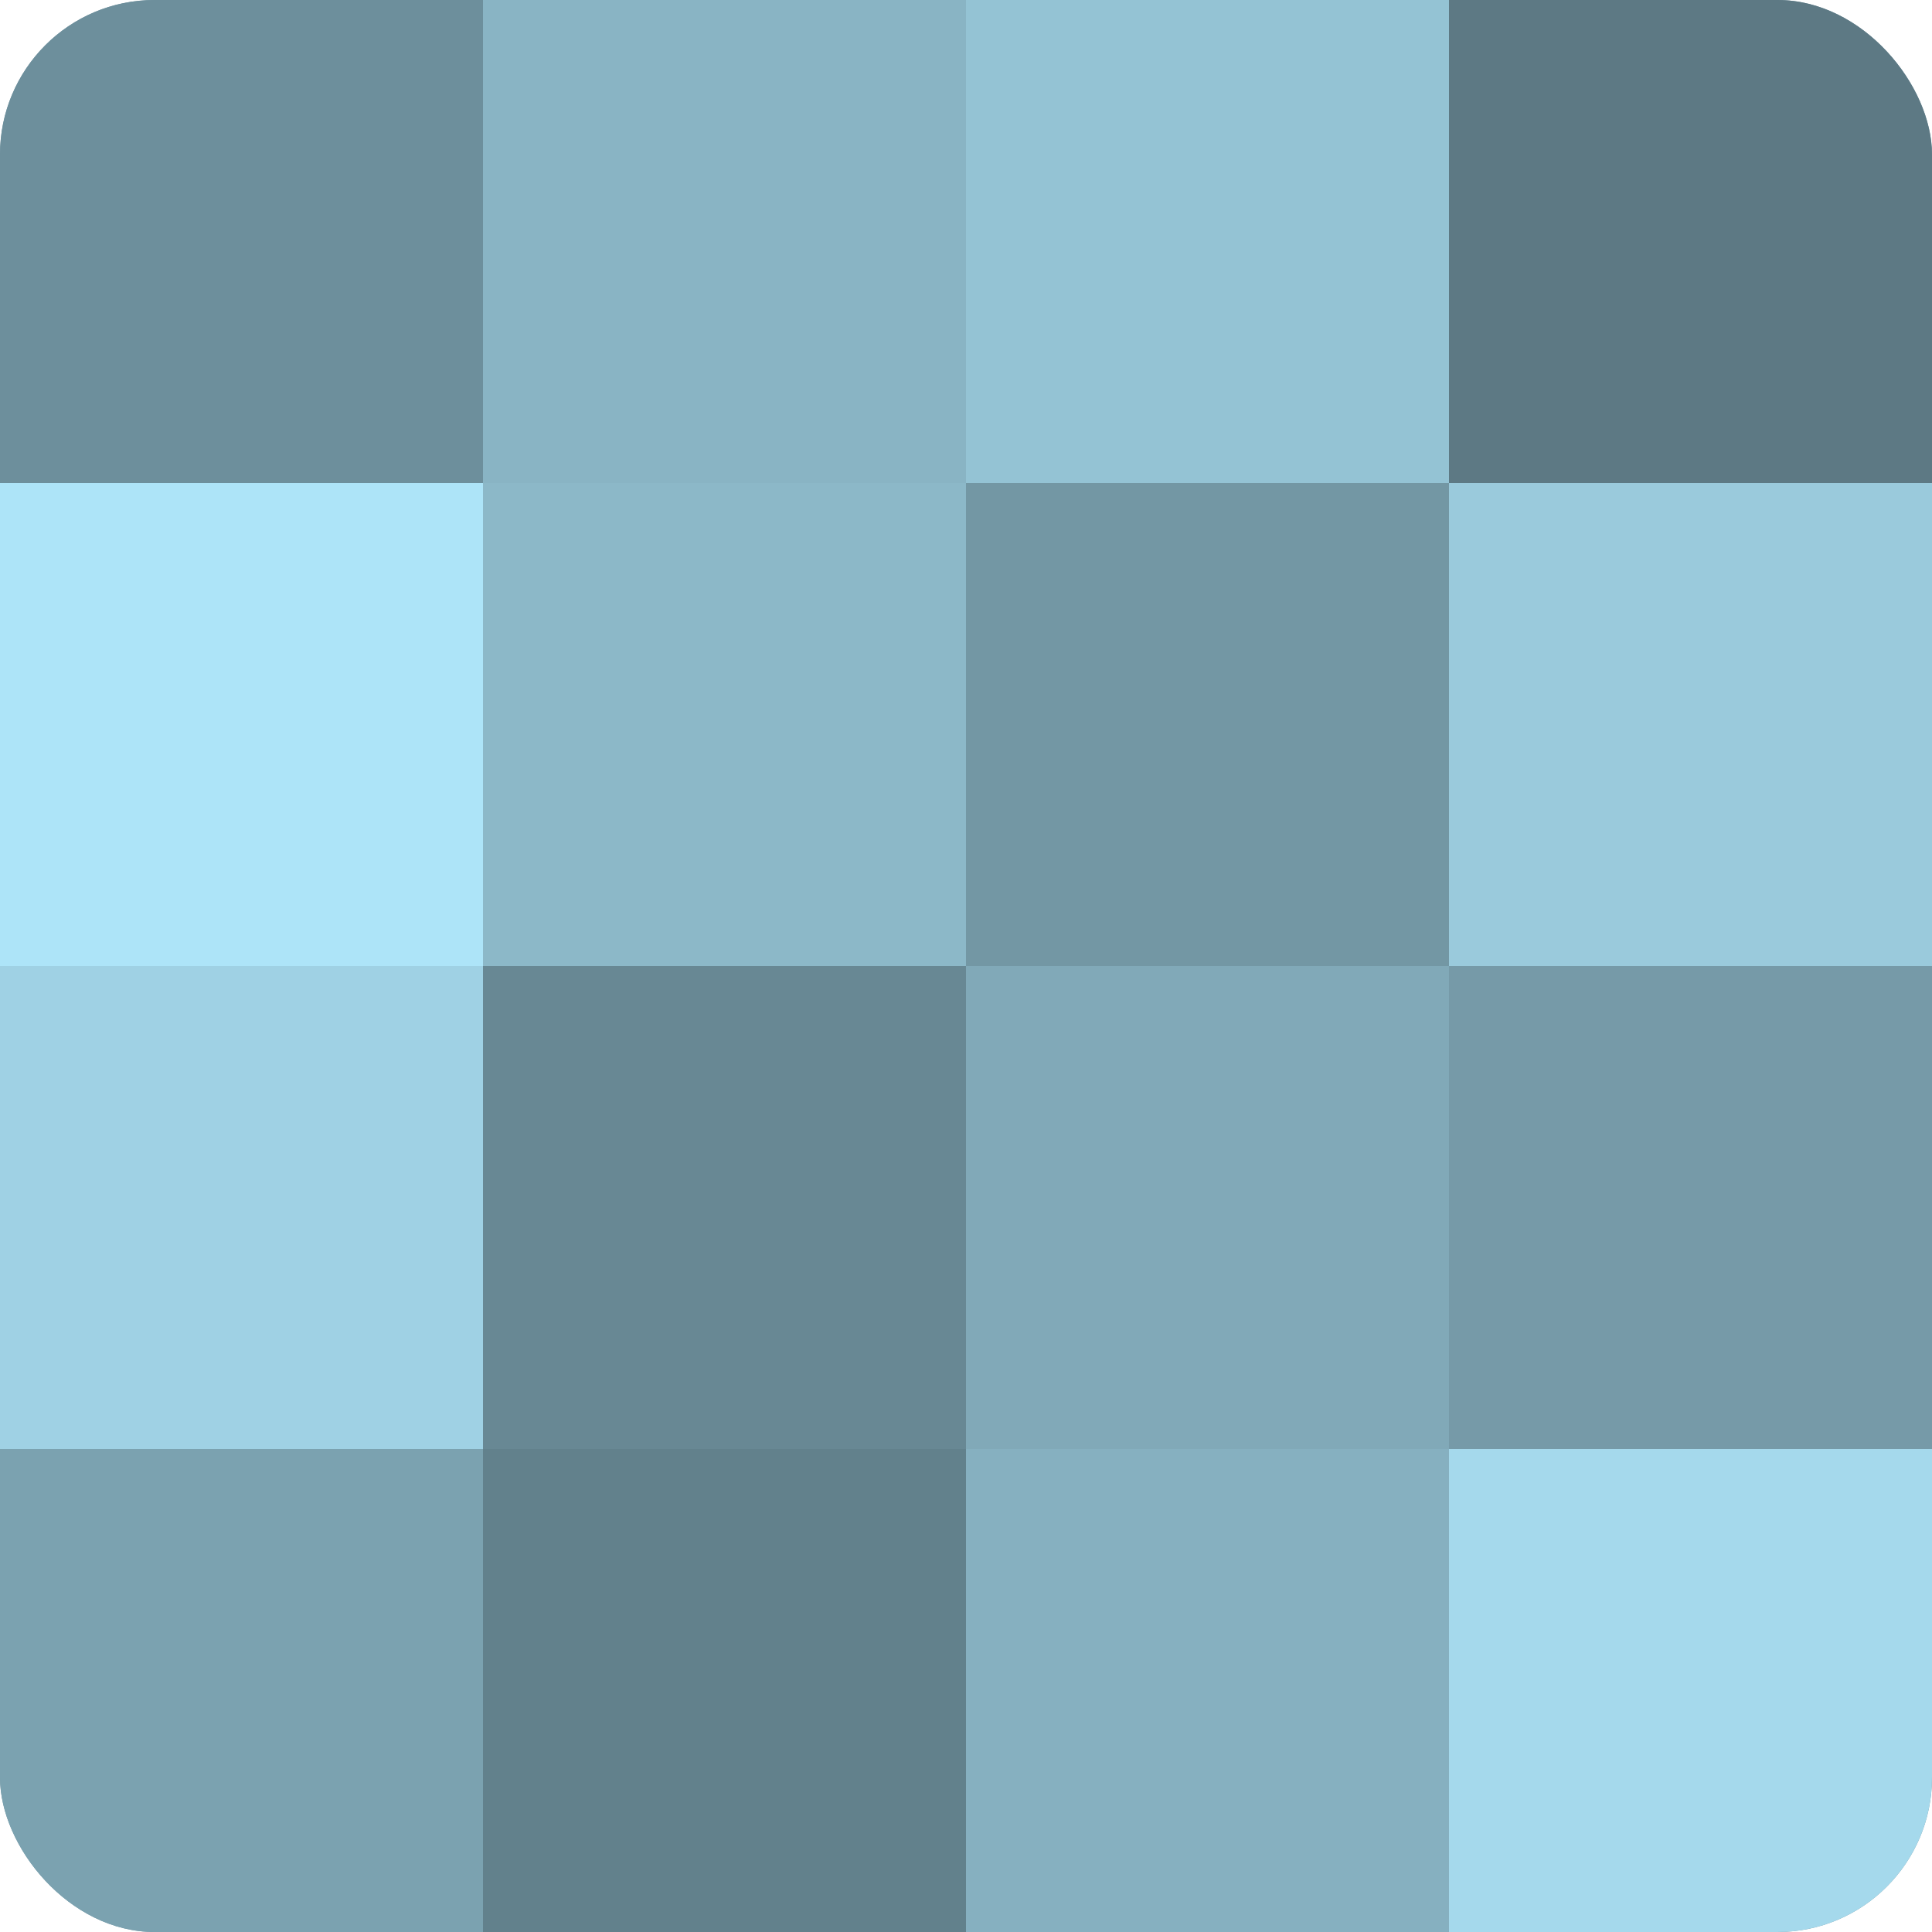 <?xml version="1.0" encoding="UTF-8"?>
<svg xmlns="http://www.w3.org/2000/svg" width="60" height="60" viewBox="0 0 100 100" preserveAspectRatio="xMidYMid meet"><defs><clipPath id="c" width="100" height="100"><rect width="100" height="100" rx="8" ry="8"/></clipPath></defs><g clip-path="url(#c)"><rect width="100" height="100" fill="#7093a0"/><rect width="25" height="25" fill="#6d8f9c"/><rect y="25" width="25" height="25" fill="#ade4f8"/><rect y="50" width="25" height="25" fill="#9fd1e4"/><rect y="75" width="25" height="25" fill="#7ba2b0"/><rect x="25" width="25" height="25" fill="#89b4c4"/><rect x="25" y="25" width="25" height="25" fill="#8cb8c8"/><rect x="25" y="50" width="25" height="25" fill="#688894"/><rect x="25" y="75" width="25" height="25" fill="#62818c"/><rect x="50" width="25" height="25" fill="#94c3d4"/><rect x="50" y="25" width="25" height="25" fill="#7397a4"/><rect x="50" y="50" width="25" height="25" fill="#81a9b8"/><rect x="50" y="75" width="25" height="25" fill="#86b0c0"/><rect x="75" width="25" height="25" fill="#5d7984"/><rect x="75" y="25" width="25" height="25" fill="#9acadc"/><rect x="75" y="50" width="25" height="25" fill="#769aa8"/><rect x="75" y="75" width="25" height="25" fill="#a5d9ec"/></g></svg>

